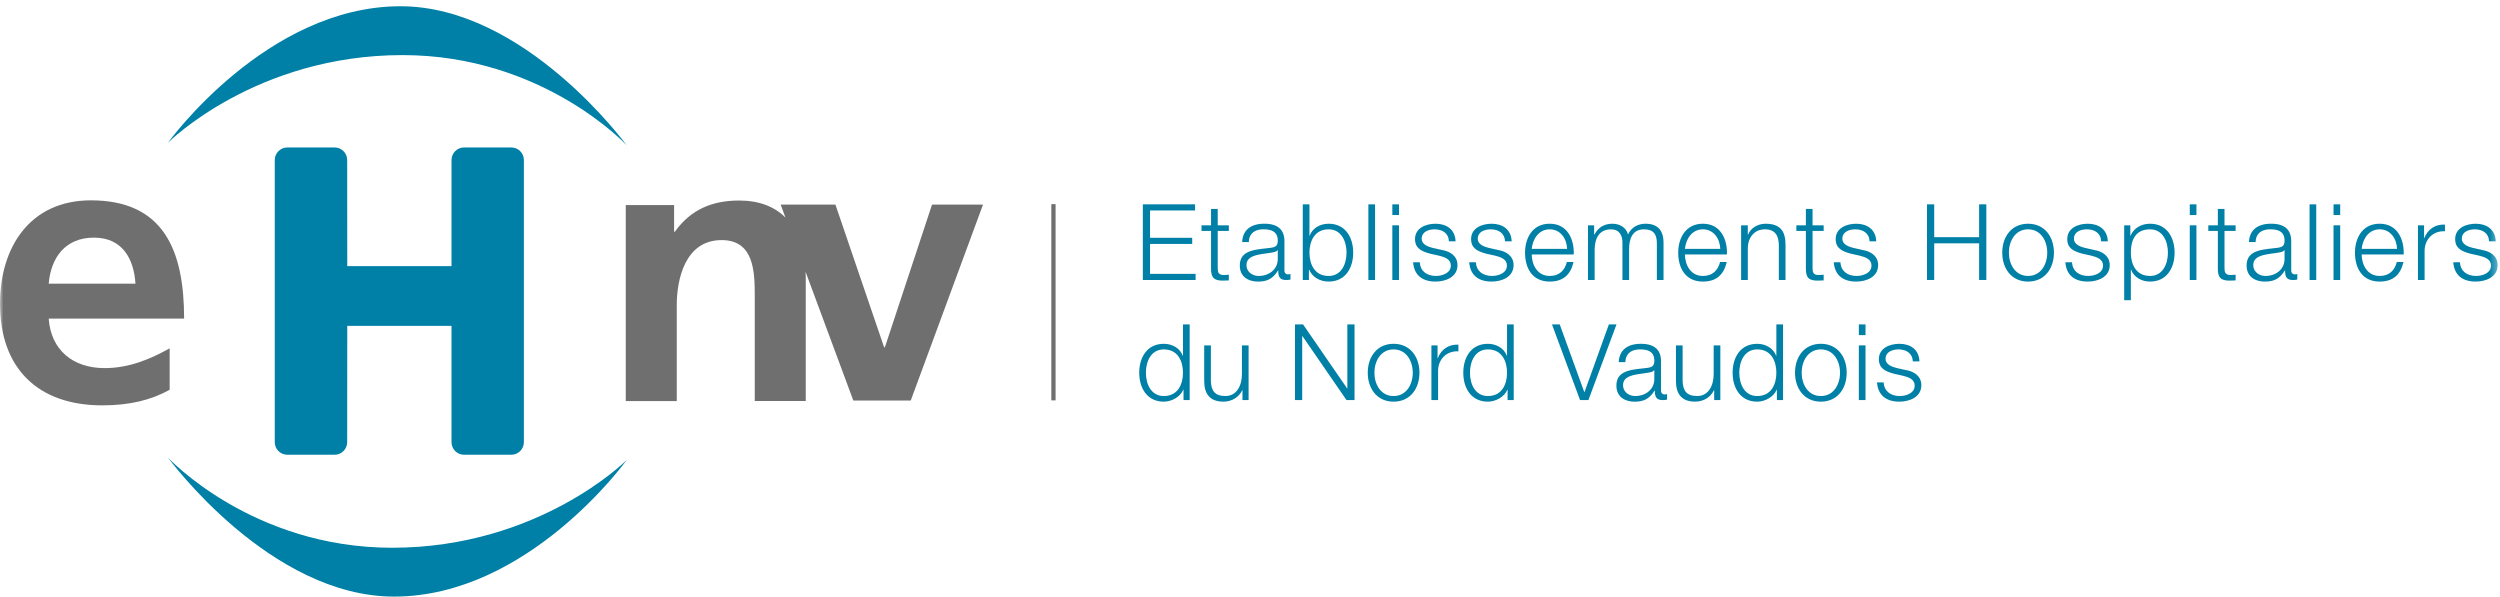 <svg width="352" height="84" viewBox="0 0 352 84" xmlns="http://www.w3.org/2000/svg" xmlns:xlink="http://www.w3.org/1999/xlink"><title>logo_eHnv_full</title><defs><path id="path-1" d="M0 .879h351.67V84H0V.879z"/><path id="path-3" d="M0 .879h351.67V84H0V.879z"/></defs><g id="Page-1" fill="none" fill-rule="evenodd"><g id="logo_eHnv_full"><path d="M71.997 20.762h-6.661c-.967 0-1.762.796-1.762 1.771l-.003 14.94H48.895l-.011-14.94c0-.975-.795-1.77-1.761-1.77H40.46c-.981 0-1.773.795-1.773 1.77v39.725c0 .976.792 1.771 1.773 1.771h6.663c.966 0 1.76-.797 1.76-1.77l.012-16.376H63.57l.003 16.375c0 .974.795 1.771 1.762 1.771h6.66c.974 0 1.767-.797 1.767-1.769V22.533c0-.975-.793-1.77-1.766-1.77" id="Fill-1" fill="#0080A6"/><path d="M23.633 20.117c.116-.129 12.409-12.36 33.04-12.36 19.706 0 31.467 12.58 31.568 12.712C88.1 20.267 73.884.88 56.385.88c-18.827 0-32.601 19.034-32.752 19.238" id="Fill-3" fill="#0080A6"/><path d="M88.24 64.763c-.104.127-12.403 12.359-33.031 12.359-19.715 0-31.461-12.58-31.577-12.714.152.197 14.36 19.592 31.86 19.592 18.843 0 32.616-19.037 32.749-19.237" id="Fill-5" fill="#0080A6"/><g id="Group-9"><mask id="mask-2" fill="#fff"><use xlink:href="#path-1"/></mask><path d="M19.073 39.936c-.22-3.479-1.83-6.478-5.845-6.478-4.016 0-6.05 2.782-6.371 6.478h12.216zm4.815 14.946c-2.62 1.444-5.625 2.193-9.483 2.193C5.302 57.075 0 51.829 0 42.774c0-7.982 4.23-14.567 12.802-14.567 10.225 0 13.122 7.012 13.122 16.652H6.856c.322 4.451 3.429 6.97 7.879 6.97 3.477 0 6.476-1.29 9.153-2.785v5.838z" id="Fill-7" fill="#706F6F" mask="url(#mask-2)"/></g><path d="M131.23 28.805l-6.638 20.092h-.11l-6.856-20.092h-7.71l.67 1.816c-1.516-1.508-3.662-2.387-6.514-2.387-3.748 0-6.8 1.233-9.053 4.396h-.105v-3.754h-6.806v27.59h7.18V42.961c0-3.53 1.124-9.156 6.32-9.156 4.605 0 4.661 4.552 4.661 7.927v14.732h7.18v-17.41c0-.269-.014-.528-.026-.786l6.722 18.123h8.087l10.177-27.586h-7.18z" id="Fill-10" fill="#706F6F"/><mask id="mask-4" fill="#fff"><use xlink:href="#path-3"/></mask><path d="M148.028 28.743h.598v27.63h-.598v-27.63z" id="Fill-12" fill="#706F6F" mask="url(#mask-4)"/><path d="M160.91 28.771h7.355v.865h-6.34v3.849h5.937v.865h-5.936v4.207h6.414v.863h-7.43V28.771z" id="Fill-14" fill="#0080A6" mask="url(#mask-4)"/><path d="M171.455 31.725h1.566v.79h-1.566v5.192c0 .61.088.969.76 1.014.268 0 .538-.015.805-.045v.807c-.282 0-.55.03-.834.03-1.253 0-1.686-.42-1.671-1.731v-5.265h-1.343v-.791h1.343v-2.312h.939v2.31z" id="Fill-15" fill="#0080A6" mask="url(#mask-4)"/><path d="M179.91 35.215h-.03c-.118.226-.535.298-.792.343-1.596.283-3.579.27-3.579 1.774 0 .939.835 1.522 1.714 1.522 1.432 0 2.7-.91 2.686-2.416v-1.223h.001zm-5.014-1.135c.091-1.803 1.357-2.58 3.118-2.58 1.357 0 2.835.419 2.835 2.477v4.088c0 .357.18.565.553.565a.87.87 0 0 0 .297-.06v.79a2.564 2.564 0 0 1-.613.062c-.955 0-1.102-.537-1.102-1.344h-.03c-.657 1-1.327 1.568-2.803 1.568-1.418 0-2.583-.702-2.583-2.253 0-2.163 2.104-2.237 4.134-2.476.775-.09 1.208-.196 1.208-1.044 0-1.27-.91-1.583-2.015-1.583-1.16 0-2.027.538-2.057 1.79h-.942z" id="Fill-16" fill="#0080A6" mask="url(#mask-4)"/><path d="M187.072 32.291c-1.998 0-2.7 1.686-2.7 3.283 0 1.596.702 3.281 2.7 3.281 1.79 0 2.52-1.685 2.52-3.281 0-1.597-.73-3.283-2.52-3.283zm-3.64-3.521h.939v4.417h.029c.403-1.105 1.522-1.687 2.67-1.687 2.34 0 3.46 1.895 3.46 4.074 0 2.176-1.12 4.072-3.46 4.072-1.238 0-2.312-.641-2.745-1.686h-.03v1.463h-.865V28.77h.002z" id="Fill-17" fill="#0080A6" mask="url(#mask-4)"/><path d="M192.667 28.772h.939v10.65h-.939v-10.65z" id="Fill-18" fill="#0080A6" mask="url(#mask-4)"/><path d="M196.041 31.725h.939v7.697h-.939v-7.697zm0-2.953h.939v1.506h-.939v-1.506z" id="Fill-19" fill="#0080A6" mask="url(#mask-4)"/><path d="M204.007 33.977c-.046-1.165-.942-1.686-2.016-1.686-.836 0-1.818.329-1.818 1.329 0 .833.955 1.133 1.594 1.297l1.255.283c1.074.164 2.193.79 2.193 2.132 0 1.672-1.656 2.314-3.09 2.314-1.788 0-3.012-.836-3.16-2.716h.94c.075 1.268 1.015 1.924 2.267 1.924.88 0 2.102-.387 2.102-1.461 0-.896-.834-1.193-1.685-1.402l-1.207-.268c-1.224-.33-2.148-.747-2.148-2.06 0-1.564 1.535-2.162 2.892-2.162 1.538 0 2.759.806 2.82 2.476h-.94z" id="Fill-20" fill="#0080A6" mask="url(#mask-4)"/><path d="M211.904 33.977c-.044-1.165-.94-1.686-2.015-1.686-.836 0-1.82.329-1.82 1.329 0 .833.956 1.133 1.597 1.297l1.255.283c1.073.164 2.192.79 2.192 2.132 0 1.672-1.656 2.314-3.09 2.314-1.79 0-3.012-.836-3.16-2.716h.94c.076 1.268 1.014 1.924 2.267 1.924.88 0 2.103-.387 2.103-1.461 0-.896-.836-1.193-1.686-1.402l-1.207-.268c-1.224-.33-2.15-.747-2.15-2.06 0-1.564 1.537-2.162 2.894-2.162 1.539 0 2.76.806 2.819 2.476h-.94z" id="Fill-21" fill="#0080A6" mask="url(#mask-4)"/><path d="M220.647 35.036c-.044-1.417-.924-2.746-2.446-2.746-1.535 0-2.387 1.344-2.536 2.746h4.982zm-4.982.792c.016 1.37.73 3.026 2.536 3.026 1.371 0 2.119-.805 2.416-1.968h.94c-.403 1.744-1.416 2.76-3.356 2.76-2.448 0-3.475-1.881-3.475-4.073 0-2.031 1.026-4.074 3.475-4.074 2.476 0 3.46 2.163 3.385 4.328h-5.922z" id="Fill-22" fill="#0080A6" mask="url(#mask-4)"/><path d="M223.588 31.725h.865v1.296h.046c.492-.923 1.297-1.52 2.52-1.52 1.012 0 1.924.49 2.209 1.507.46-1.016 1.43-1.507 2.445-1.507 1.687 0 2.552.878 2.552 2.699v5.222h-.94v-5.176c0-1.27-.478-1.955-1.82-1.955-1.625 0-2.087 1.343-2.087 2.776v4.356h-.94V34.2c.013-1.043-.418-1.908-1.613-1.908-1.625 0-2.28 1.222-2.297 2.835v4.297h-.94v-7.7z" id="Fill-23" fill="#0080A6" mask="url(#mask-4)"/><path d="M242.216 35.036c-.046-1.417-.924-2.746-2.446-2.746-1.537 0-2.387 1.344-2.535 2.746h4.981zm-4.982.792c.016 1.37.731 3.026 2.535 3.026 1.372 0 2.12-.805 2.417-1.968h.94c-.404 1.744-1.417 2.76-3.357 2.76-2.447 0-3.476-1.881-3.476-4.073 0-2.031 1.03-4.074 3.476-4.074 2.475 0 3.46 2.163 3.386 4.328h-5.92z" id="Fill-24" fill="#0080A6" mask="url(#mask-4)"/><path d="M245.15 31.725h.94v1.326h.03c.343-.924 1.372-1.55 2.462-1.55 2.163 0 2.82 1.133 2.82 2.968v4.953h-.94v-4.803c0-1.33-.432-2.33-1.956-2.33-1.492 0-2.386 1.136-2.416 2.64v4.492h-.94v-7.696z" id="Fill-25" fill="#0080A6" mask="url(#mask-4)"/><path d="M255.208 31.725h1.566v.79h-1.566v5.192c0 .61.089.969.76 1.014.27 0 .537-.015.804-.045v.807c-.281 0-.55.03-.833.03-1.254 0-1.686-.42-1.671-1.731v-5.265h-1.341v-.791h1.34v-2.312h.94v2.31z" id="Fill-26" fill="#0080A6" mask="url(#mask-4)"/><path d="M263.236 33.977c-.046-1.165-.94-1.686-2.015-1.686-.836 0-1.82.329-1.82 1.329 0 .833.956 1.133 1.595 1.297l1.255.283c1.074.164 2.193.79 2.193 2.132 0 1.672-1.656 2.314-3.088 2.314-1.79 0-3.014-.836-3.161-2.716h.939c.076 1.268 1.014 1.924 2.267 1.924.88 0 2.104-.387 2.104-1.461 0-.896-.834-1.193-1.686-1.402l-1.207-.268c-1.226-.33-2.148-.747-2.148-2.06 0-1.564 1.537-2.162 2.894-2.162 1.536 0 2.757.806 2.819 2.476h-.941z" id="Fill-27" fill="#0080A6" mask="url(#mask-4)"/><path d="M271.323 28.771h1.015v4.624h6.322v-4.624h1.015V39.42h-1.015v-5.159h-6.322v5.159h-1.015V28.771z" id="Fill-28" fill="#0080A6" mask="url(#mask-4)"/><path d="M282.853 35.574c0 1.64.896 3.28 2.7 3.28 1.804 0 2.699-1.64 2.699-3.28 0-1.642-.895-3.284-2.699-3.284-1.804 0-2.7 1.642-2.7 3.284m6.34 0c0 2.209-1.282 4.073-3.639 4.073-2.357 0-3.638-1.864-3.638-4.073 0-2.207 1.281-4.073 3.638-4.073s3.639 1.866 3.639 4.073" id="Fill-29" fill="#0080A6" mask="url(#mask-4)"/><path d="M295.842 33.977c-.046-1.165-.94-1.686-2.016-1.686-.836 0-1.818.329-1.818 1.329 0 .833.955 1.133 1.594 1.297l1.255.283c1.074.164 2.193.79 2.193 2.132 0 1.672-1.656 2.314-3.09 2.314-1.79 0-3.012-.836-3.16-2.716h.939c.076 1.268 1.015 1.924 2.267 1.924.879 0 2.102-.387 2.102-1.461 0-.896-.834-1.193-1.685-1.402l-1.208-.268c-1.224-.33-2.148-.747-2.148-2.06 0-1.564 1.536-2.162 2.893-2.162 1.537 0 2.759.806 2.82 2.476h-.938z" id="Fill-30" fill="#0080A6" mask="url(#mask-4)"/><path d="M302.723 32.291c-2.074 0-2.7 1.536-2.7 3.283 0 1.596.702 3.281 2.7 3.281 1.79 0 2.52-1.685 2.52-3.281.002-1.597-.728-3.283-2.52-3.283zm-3.64-.568h.866v1.464h.03c.43-1.043 1.507-1.687 2.745-1.687 2.34 0 3.46 1.895 3.46 4.074 0 2.176-1.12 4.072-3.46 4.072-1.147 0-2.268-.582-2.67-1.686h-.03v4.311h-.938V31.723h-.002z" id="Fill-31" fill="#0080A6" mask="url(#mask-4)"/><path d="M308.319 31.725h.939v7.697h-.939v-7.697zm0-2.953h.939v1.506h-.939v-1.506z" id="Fill-32" fill="#0080A6" mask="url(#mask-4)"/><path d="M313.21 31.725h1.566v.79h-1.566v5.192c0 .61.09.969.762 1.014.268 0 .537-.015.804-.045v.807c-.282 0-.55.03-.834.03-1.253 0-1.686-.42-1.67-1.731v-5.265h-1.342v-.791h1.341v-2.312h.94v2.31z" id="Fill-33" fill="#0080A6" mask="url(#mask-4)"/><path d="M321.665 35.215h-.03c-.117.226-.534.298-.79.343-1.597.283-3.58.27-3.58 1.774 0 .939.835 1.522 1.715 1.522 1.43 0 2.698-.91 2.684-2.416v-1.223zm-5.013-1.135c.09-1.803 1.358-2.58 3.118-2.58 1.358 0 2.835.419 2.835 2.477v4.088c0 .357.18.565.555.565.104 0 .222-.03.297-.06v.79a2.57 2.57 0 0 1-.613.062c-.955 0-1.102-.537-1.102-1.344h-.031c-.655 1-1.327 1.568-2.803 1.568-1.418 0-2.582-.702-2.582-2.253 0-2.163 2.104-2.237 4.132-2.476.775-.09 1.208-.196 1.208-1.044 0-1.27-.911-1.583-2.014-1.583-1.162 0-2.027.538-2.058 1.79h-.942z" id="Fill-34" fill="#0080A6" mask="url(#mask-4)"/><path d="M325.187 28.772h.939v10.65h-.939v-10.65z" id="Fill-35" fill="#0080A6" mask="url(#mask-4)"/><path d="M328.56 31.725h.94v7.697h-.94v-7.697zm0-2.953h.94v1.506h-.94v-1.506z" id="Fill-36" fill="#0080A6" mask="url(#mask-4)"/><path d="M337.502 35.036c-.044-1.417-.923-2.746-2.446-2.746-1.536 0-2.385 1.344-2.535 2.746h4.981zm-4.982.792c.014 1.37.731 3.026 2.535 3.026 1.372 0 2.12-.805 2.418-1.968h.937c-.403 1.744-1.415 2.76-3.355 2.76-2.448 0-3.476-1.881-3.476-4.073 0-2.031 1.028-4.074 3.476-4.074 2.475 0 3.461 2.163 3.387 4.328h-5.922z" id="Fill-37" fill="#0080A6" mask="url(#mask-4)"/><path d="M340.447 31.725h.862v1.805h.03c.479-1.24 1.522-1.97 2.91-1.91v.94c-1.703-.09-2.865 1.163-2.865 2.759v4.103h-.937v-7.697z" id="Fill-38" fill="#0080A6" mask="url(#mask-4)"/><path d="M350.463 33.977c-.047-1.165-.943-1.686-2.016-1.686-.835 0-1.82.329-1.82 1.329 0 .833.955 1.133 1.596 1.297l1.255.283c1.072.164 2.192.79 2.192 2.132 0 1.672-1.658 2.314-3.088 2.314-1.789 0-3.014-.836-3.162-2.716h.94c.074 1.268 1.012 1.924 2.267 1.924.88 0 2.103-.387 2.103-1.461 0-.896-.835-1.193-1.687-1.402l-1.207-.268c-1.223-.33-2.148-.747-2.148-2.06 0-1.564 1.537-2.162 2.894-2.162 1.537 0 2.756.806 2.82 2.476h-.939z" id="Fill-39" fill="#0080A6" mask="url(#mask-4)"/><path d="M163.864 55.762c2 0 2.699-1.685 2.699-3.282 0-1.598-.7-3.283-2.7-3.283-1.791 0-2.52 1.685-2.52 3.283 0 1.597.729 3.282 2.52 3.282zm3.64.567h-.865v-1.462h-.031c-.402.999-1.625 1.687-2.743 1.687-2.342 0-3.462-1.896-3.462-4.074 0-2.176 1.12-4.072 3.462-4.072 1.147 0 2.266.58 2.67 1.685h.029v-4.415h.942v10.65h-.002z" id="Fill-40" fill="#0080A6" mask="url(#mask-4)"/><path d="M175.804 56.329h-.866v-1.387h-.03c-.492 1.028-1.507 1.61-2.656 1.61-1.94 0-2.7-1.135-2.7-2.924V48.63h.94v5.01c.046 1.389.567 2.119 2.057 2.119 1.612 0 2.314-1.52 2.314-3.087V48.63h.94v7.698h.001z" id="Fill-41" fill="#0080A6" mask="url(#mask-4)"/><path d="M182.337 45.677h1.135l6.203 9.01h.031v-9.01h1.013v10.652h-1.133l-6.205-9.01h-.029v9.01h-1.015V45.677z" id="Fill-42" fill="#0080A6" mask="url(#mask-4)"/><path d="M193.518 52.48c0 1.642.896 3.282 2.698 3.282 1.806 0 2.701-1.64 2.701-3.282 0-1.641-.895-3.283-2.7-3.283-1.803 0-2.699 1.642-2.699 3.282m6.34 0c0 2.209-1.282 4.075-3.64 4.075-2.357 0-3.639-1.867-3.639-4.075 0-2.206 1.282-4.072 3.64-4.072 2.356 0 3.64 1.866 3.64 4.073" id="Fill-43" fill="#0080A6" mask="url(#mask-4)"/><path d="M201.543 48.63h.864v1.805h.029c.478-1.239 1.523-1.97 2.909-1.909v.94c-1.701-.09-2.864 1.162-2.864 2.76v4.102h-.939V48.63h.001z" id="Fill-44" fill="#0080A6" mask="url(#mask-4)"/><path d="M209.493 55.762c2 0 2.698-1.685 2.698-3.282 0-1.598-.7-3.283-2.698-3.283-1.792 0-2.521 1.685-2.521 3.283 0 1.597.729 3.282 2.52 3.282zm3.64.567h-.865v-1.462h-.031c-.402.999-1.624 1.687-2.744 1.687-2.342 0-3.462-1.896-3.462-4.074 0-2.176 1.12-4.072 3.462-4.072 1.147 0 2.266.58 2.67 1.685h.028v-4.415h.94v10.65h.002z" id="Fill-45" fill="#0080A6" mask="url(#mask-4)"/><path d="M218.518 45.677h1.09l3.46 9.532h.028l3.434-9.532h1.073l-3.954 10.652h-1.178l-3.953-10.652z" id="Fill-46" fill="#0080A6" mask="url(#mask-4)"/><path d="M232.928 52.12h-.028c-.119.226-.538.3-.792.345-1.597.282-3.579.268-3.579 1.775 0 .937.835 1.52 1.714 1.52 1.432 0 2.7-.908 2.685-2.415V52.12zm-5.01-1.131c.09-1.805 1.355-2.58 3.117-2.58 1.356 0 2.835.417 2.835 2.475v4.089c0 .356.178.565.552.565a.862.862 0 0 0 .298-.06v.79c-.209.045-.36.06-.612.06-.956 0-1.104-.536-1.104-1.341h-.03c-.655.999-1.326 1.567-2.804 1.567-1.418 0-2.579-.703-2.579-2.253 0-2.163 2.102-2.238 4.132-2.476.775-.09 1.208-.195 1.208-1.045 0-1.268-.912-1.581-2.015-1.581-1.163 0-2.026.536-2.058 1.79h-.94z" id="Fill-47" fill="#0080A6" mask="url(#mask-4)"/><path d="M242.223 56.329h-.865v-1.387h-.03c-.492 1.028-1.505 1.61-2.655 1.61-1.94 0-2.7-1.135-2.7-2.924V48.63h.94v5.01c.047 1.389.57 2.119 2.06 2.119 1.611 0 2.313-1.52 2.313-3.087V48.63h.938v7.698z" id="Fill-48" fill="#0080A6" mask="url(#mask-4)"/><path d="M247.414 55.762c1.998 0 2.698-1.685 2.698-3.282 0-1.598-.698-3.283-2.698-3.283-1.792 0-2.521 1.685-2.521 3.283 0 1.597.729 3.282 2.52 3.282zm3.639.567h-.865v-1.462h-.031c-.402.999-1.626 1.687-2.744 1.687-2.341 0-3.461-1.896-3.461-4.074 0-2.176 1.12-4.072 3.46-4.072 1.148 0 2.266.58 2.67 1.685h.029v-4.415h.942v10.65z" id="Fill-49" fill="#0080A6" mask="url(#mask-4)"/><path d="M253.676 52.48c0 1.642.896 3.282 2.7 3.282 1.804 0 2.7-1.64 2.7-3.282 0-1.641-.896-3.283-2.7-3.283-1.804 0-2.7 1.642-2.7 3.282m6.34 0c0 2.209-1.28 4.075-3.639 4.075-2.357 0-3.638-1.867-3.638-4.075 0-2.206 1.281-4.072 3.638-4.072 2.358 0 3.64 1.866 3.64 4.073" id="Fill-50" fill="#0080A6" mask="url(#mask-4)"/><path d="M261.725 48.63h.94v7.698h-.94V48.63zm0-2.953h.94v1.507h-.94v-1.507z" id="Fill-51" fill="#0080A6" mask="url(#mask-4)"/><path d="M269.322 50.882c-.046-1.163-.94-1.685-2.014-1.685-.837 0-1.82.329-1.82 1.328 0 .834.955 1.133 1.595 1.299l1.253.28c1.075.165 2.192.794 2.192 2.135 0 1.67-1.654 2.314-3.088 2.314-1.79 0-3.013-.838-3.161-2.716h.94c.074 1.267 1.015 1.924 2.267 1.924.879 0 2.102-.387 2.102-1.462 0-.895-.834-1.193-1.684-1.401l-1.207-.27c-1.224-.328-2.15-.746-2.15-2.058 0-1.564 1.537-2.163 2.894-2.163 1.538 0 2.759.806 2.82 2.475h-.94z" id="Fill-52" fill="#0080A6" mask="url(#mask-4)"/></g></g></svg>